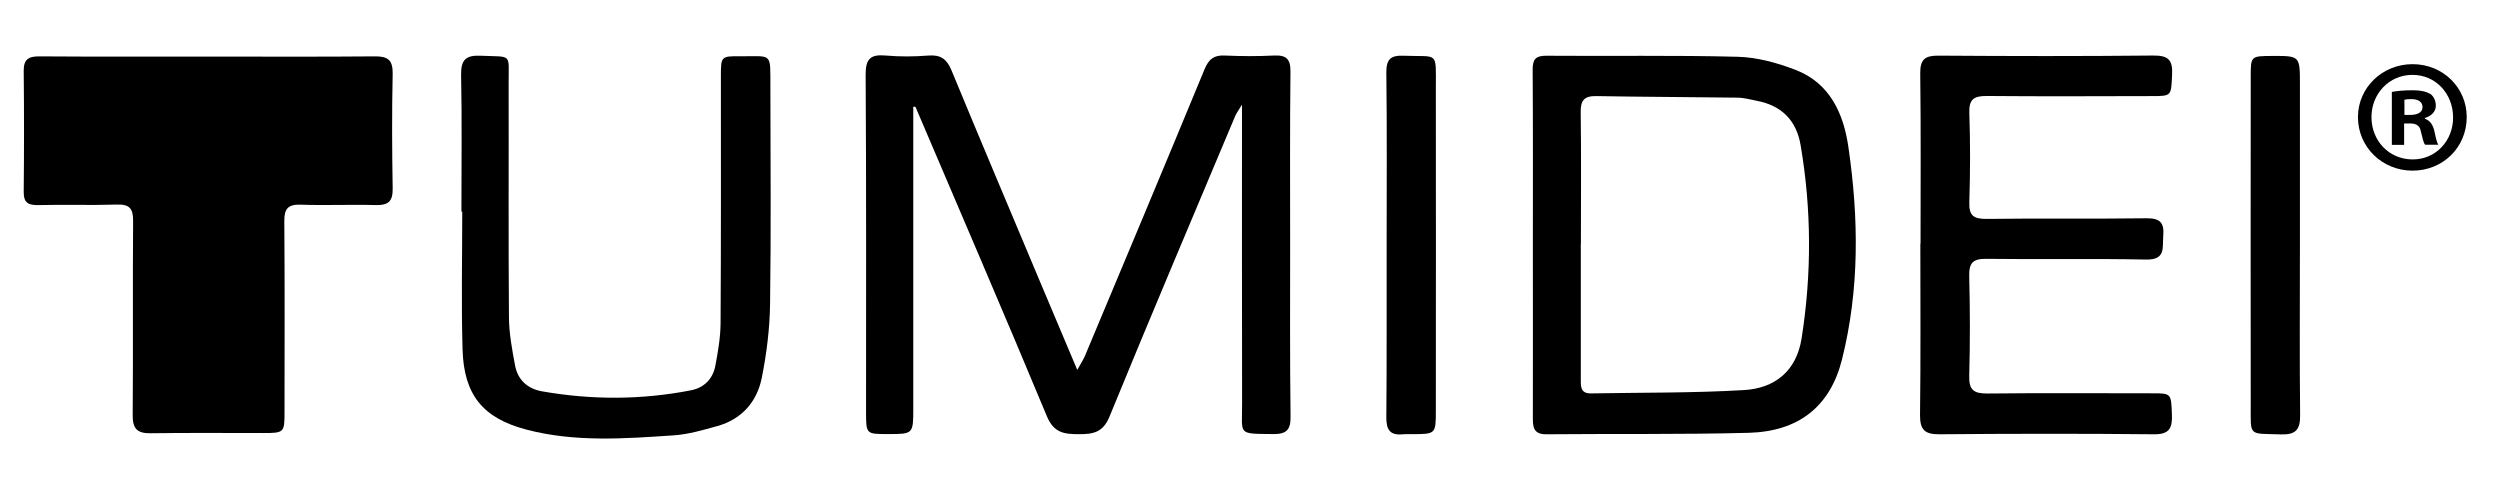 <?xml version="1.0" encoding="utf-8"?>
<!-- Generator: Adobe Illustrator 21.0.0, SVG Export Plug-In . SVG Version: 6.00 Build 0)  -->
<svg version="1.1" id="Livello_1" xmlns="http://www.w3.org/2000/svg" xmlns:xlink="http://www.w3.org/1999/xlink" x="0px" y="0px"
	 viewBox="0 0 2404 473.7" style="enable-background:new 0 0 2404 473.7;" xml:space="preserve">
<path d="M200.1,54.4c53.5,0,107,0.3,160.4-0.2c12.5-0.1,17.3,3.5,17.1,16.7c-0.8,36.8-0.6,73.6,0,110.4c0.2,12.3-4.2,16.2-16.3,15.9
	c-24-0.7-48.1,0.5-72.1-0.4c-12.5-0.4-15.9,4.1-15.8,16c0.5,61.3,0.2,122.7,0.2,184c0,19-0.6,19.6-20,19.6
	c-36.3,0-72.6-0.3-108.9,0.2c-12.7,0.2-17.2-4.4-17.1-17.2c0.5-62.3-0.1-124.6,0.4-186.9c0.1-12.2-3.6-16.2-15.8-15.8
	c-25,0.8-50-0.1-75.1,0.5c-9.8,0.2-14.4-2-14.3-12.8c0.4-38.8,0.4-77.5,0-116.3c-0.1-11.2,4.8-14,15.2-13.9
	C92.2,54.6,146.1,54.4,200.1,54.4z"/>
<path d="M878.2,102.6c0,96.7,0,193.4,0,290.1c0,24.7,0,24.7-24.7,24.7c-20.6,0-20.7,0-20.7-21.3c0-108.1,0.3-216.1-0.4-324.2
	c-0.1-15.5,4.8-19.8,19.3-18.5c13.7,1.2,27.6,1.1,41.2,0c11.7-0.9,17.6,3.5,22,14.1c27.9,67.5,56.4,134.8,84.7,202.2
	c11.7,27.9,23.5,55.7,36.3,86c3.4-6.2,5.8-9.7,7.4-13.5c38.5-91.8,77-183.6,115-275.6c4.1-9.9,9.1-13.7,19.5-13.2
	c15.7,0.7,31.5,0.8,47.1,0c12-0.6,16.2,3.3,16,15.7c-0.6,55-0.3,110-0.3,165c0,55.5-0.3,111,0.4,166.5c0.2,13.1-4.2,16.9-16.9,16.8
	c-34.6-0.4-29.6,1-29.7-29.1c-0.2-94.8-0.1-189.5-0.1-287.7c-3.1,5.2-5.2,7.9-6.5,10.9c-40.5,96.3-81.3,192.4-120.9,289.1
	c-6.3,15.3-15.6,16.9-29.4,16.9c-14.2,0-24.1-1.2-30.8-17.2C965.4,301,922.6,202,880.3,102.7C879.6,102.7,878.9,102.7,878.2,102.6z"
	/>
<path d="M1474,235.2c0-56,0.2-112-0.2-167.9c-0.1-10.1,2.7-13.8,13.2-13.7c61.4,0.5,122.8-0.6,184.1,1c18.6,0.5,37.9,5.8,55.5,12.6
	c33.1,12.7,46.2,42.2,50.8,74.1c10,68.4,10.8,137-6.2,204.6c-11.3,44.8-41.4,69-89.7,70.3c-64.8,1.7-129.6,0.8-194.4,1.4
	c-12.1,0.1-13.2-6.3-13.1-15.9C1474.1,346.2,1474,290.7,1474,235.2z M1520.2,234.4c0,0-0.1,0-0.1,0c0,43.2,0,86.4,0,129.6
	c0,7-0.7,14.5,9.8,14.3c49-0.9,98.1-0.3,147.1-3.2c29.5-1.7,50.4-18.1,55.4-49.6c9.8-62,9.6-123.9-0.9-185.8
	c-4.1-24.1-18.4-38.3-42.3-42.8c-6.2-1.2-12.5-3-18.8-3c-45.1-0.6-90.3-0.7-135.4-1.5c-11.6-0.2-15.2,4.1-15,15.5
	C1520.6,150,1520.2,192.2,1520.2,234.4z"/>
<path d="M1846.8,234.3c0-54.5,0.4-109-0.3-163.5c-0.2-14,4.7-17.4,17.9-17.3c68.7,0.5,137.5,0.6,206.2-0.1
	c14.3-0.1,18.8,4.1,18.1,18.3c-1,20.4-0.3,20.7-19,20.7c-53,0.1-106.1,0.4-159.1-0.1c-12.6-0.1-17.4,3.2-16.9,16.5
	c1,28.4,0.9,57,0,85.4c-0.5,13.4,4.2,16.4,16.8,16.3c51.1-0.7,102.1,0.1,153.2-0.6c13-0.2,17.6,3.8,16.5,16.8
	c-1,11.6,2.7,23.3-16.8,22.9c-51-1.1-102.1,0-153.2-0.7c-13.1-0.2-16.9,3.9-16.6,16.7c0.8,31.9,0.9,63.8,0,95.7
	c-0.4,14,4.6,17.2,17.7,17.1c53-0.6,106-0.2,159.1-0.2c17.6,0,17.3,0.5,18.1,20c0.5,13-1.9,19.6-17.3,19.4
	c-68.7-0.7-137.5-0.6-206.2,0c-14,0.1-18.8-4.1-18.7-18.4c0.7-55,0.3-110,0.3-165C1846.7,234.3,1846.7,234.3,1846.8,234.3z"/>
<path d="M443.7,203.4c0-43.7,0.6-87.4-0.3-131.1c-0.3-15.2,4.7-19.4,19.4-18.7c30.3,1.4,26.2-3,26.3,27.3
	c0.2,74.7-0.3,149.3,0.3,224c0.1,15.6,3,31.2,5.9,46.6c2.6,13.8,11.9,22.3,25.9,24.8c47.8,8.4,95.7,8.3,143.3-1
	c12.7-2.5,21-11,23.4-23.7c2.5-13.4,4.9-27.1,5-40.7c0.5-79.1,0.3-158.1,0.3-237.2c0-19.6,0-19.8,19.3-19.6
	c30.2,0.2,28.2-4.1,28.3,28.7c0.1,69.7,0.7,139.5-0.3,209.2c-0.3,23.9-3.3,48-8,71.4c-4.6,23-19.2,39.7-42.7,46.3
	c-13.7,3.8-27.6,7.9-41.6,8.9c-47.5,3.2-95.2,6.8-142-5.5c-41.8-11-60.1-33.3-61.4-76.9c-1.3-44.2-0.3-88.4-0.3-132.6
	C444.3,203.4,444,203.4,443.7,203.4z"/>
<path d="M1333.4,235c0-54.9,0.4-109.9-0.3-164.8c-0.1-13,3.8-17.2,16.8-16.6c33.6,1.3,30.8-5,30.8,30.7c0.1,103.5,0.1,207,0,310.5
	c0,22.6-0.1,22.6-22.8,22.7c-2.9,0-5.9-0.2-8.8,0.1c-12.2,1.3-16.1-4.1-16-16.2C1333.6,345.9,1333.3,290.4,1333.4,235
	C1333.4,235,1333.4,235,1333.4,235z"/>
<path d="M2211.6,237.2c0,54-0.4,108.1,0.2,162.1c0.2,14.2-4.6,18.9-18.6,18.4c-31.6-1-28.8,2.4-28.9-28.5
	c-0.1-105.1-0.1-210.2,0-315.3c0-20,0.1-20,20.5-20.1c26.9-0.1,26.8-0.1,26.8,27.3C2211.6,133.1,2211.6,185.1,2211.6,237.2z"/>
<g>
	<path d="M2372,112.6c0,28.9-22.7,51.5-52.1,51.5c-29.2,0-52.5-22.7-52.5-51.5c0-28.2,23.3-50.9,52.5-50.9
		C2349.3,61.7,2372,84.4,2372,112.6z M2280.4,112.6c0,22.7,16.8,40.7,39.7,40.7c22.3,0,38.8-18,38.8-40.3c0-22.7-16.5-41-39.1-41
		C2297.2,72,2280.4,90.3,2280.4,112.6z M2311.8,139.3H2300V88.4c4.7-0.9,11.2-1.6,19.6-1.6c9.6,0,14,1.6,17.7,3.7
		c2.8,2.2,5,6.2,5,11.2c0,5.6-4.3,9.9-10.6,11.8v0.6c5,1.9,7.8,5.6,9.3,12.4c1.6,7.8,2.5,10.9,3.7,12.7H2332
		c-1.6-1.9-2.5-6.5-4-12.4c-0.9-5.6-4-8.1-10.6-8.1h-5.6V139.3z M2312.1,110.5h5.6c6.5,0,11.8-2.2,11.8-7.4c0-4.7-3.4-7.8-10.9-7.8
		c-3.1,0-5.3,0.3-6.5,0.6V110.5z"/>
</g>
</svg>
